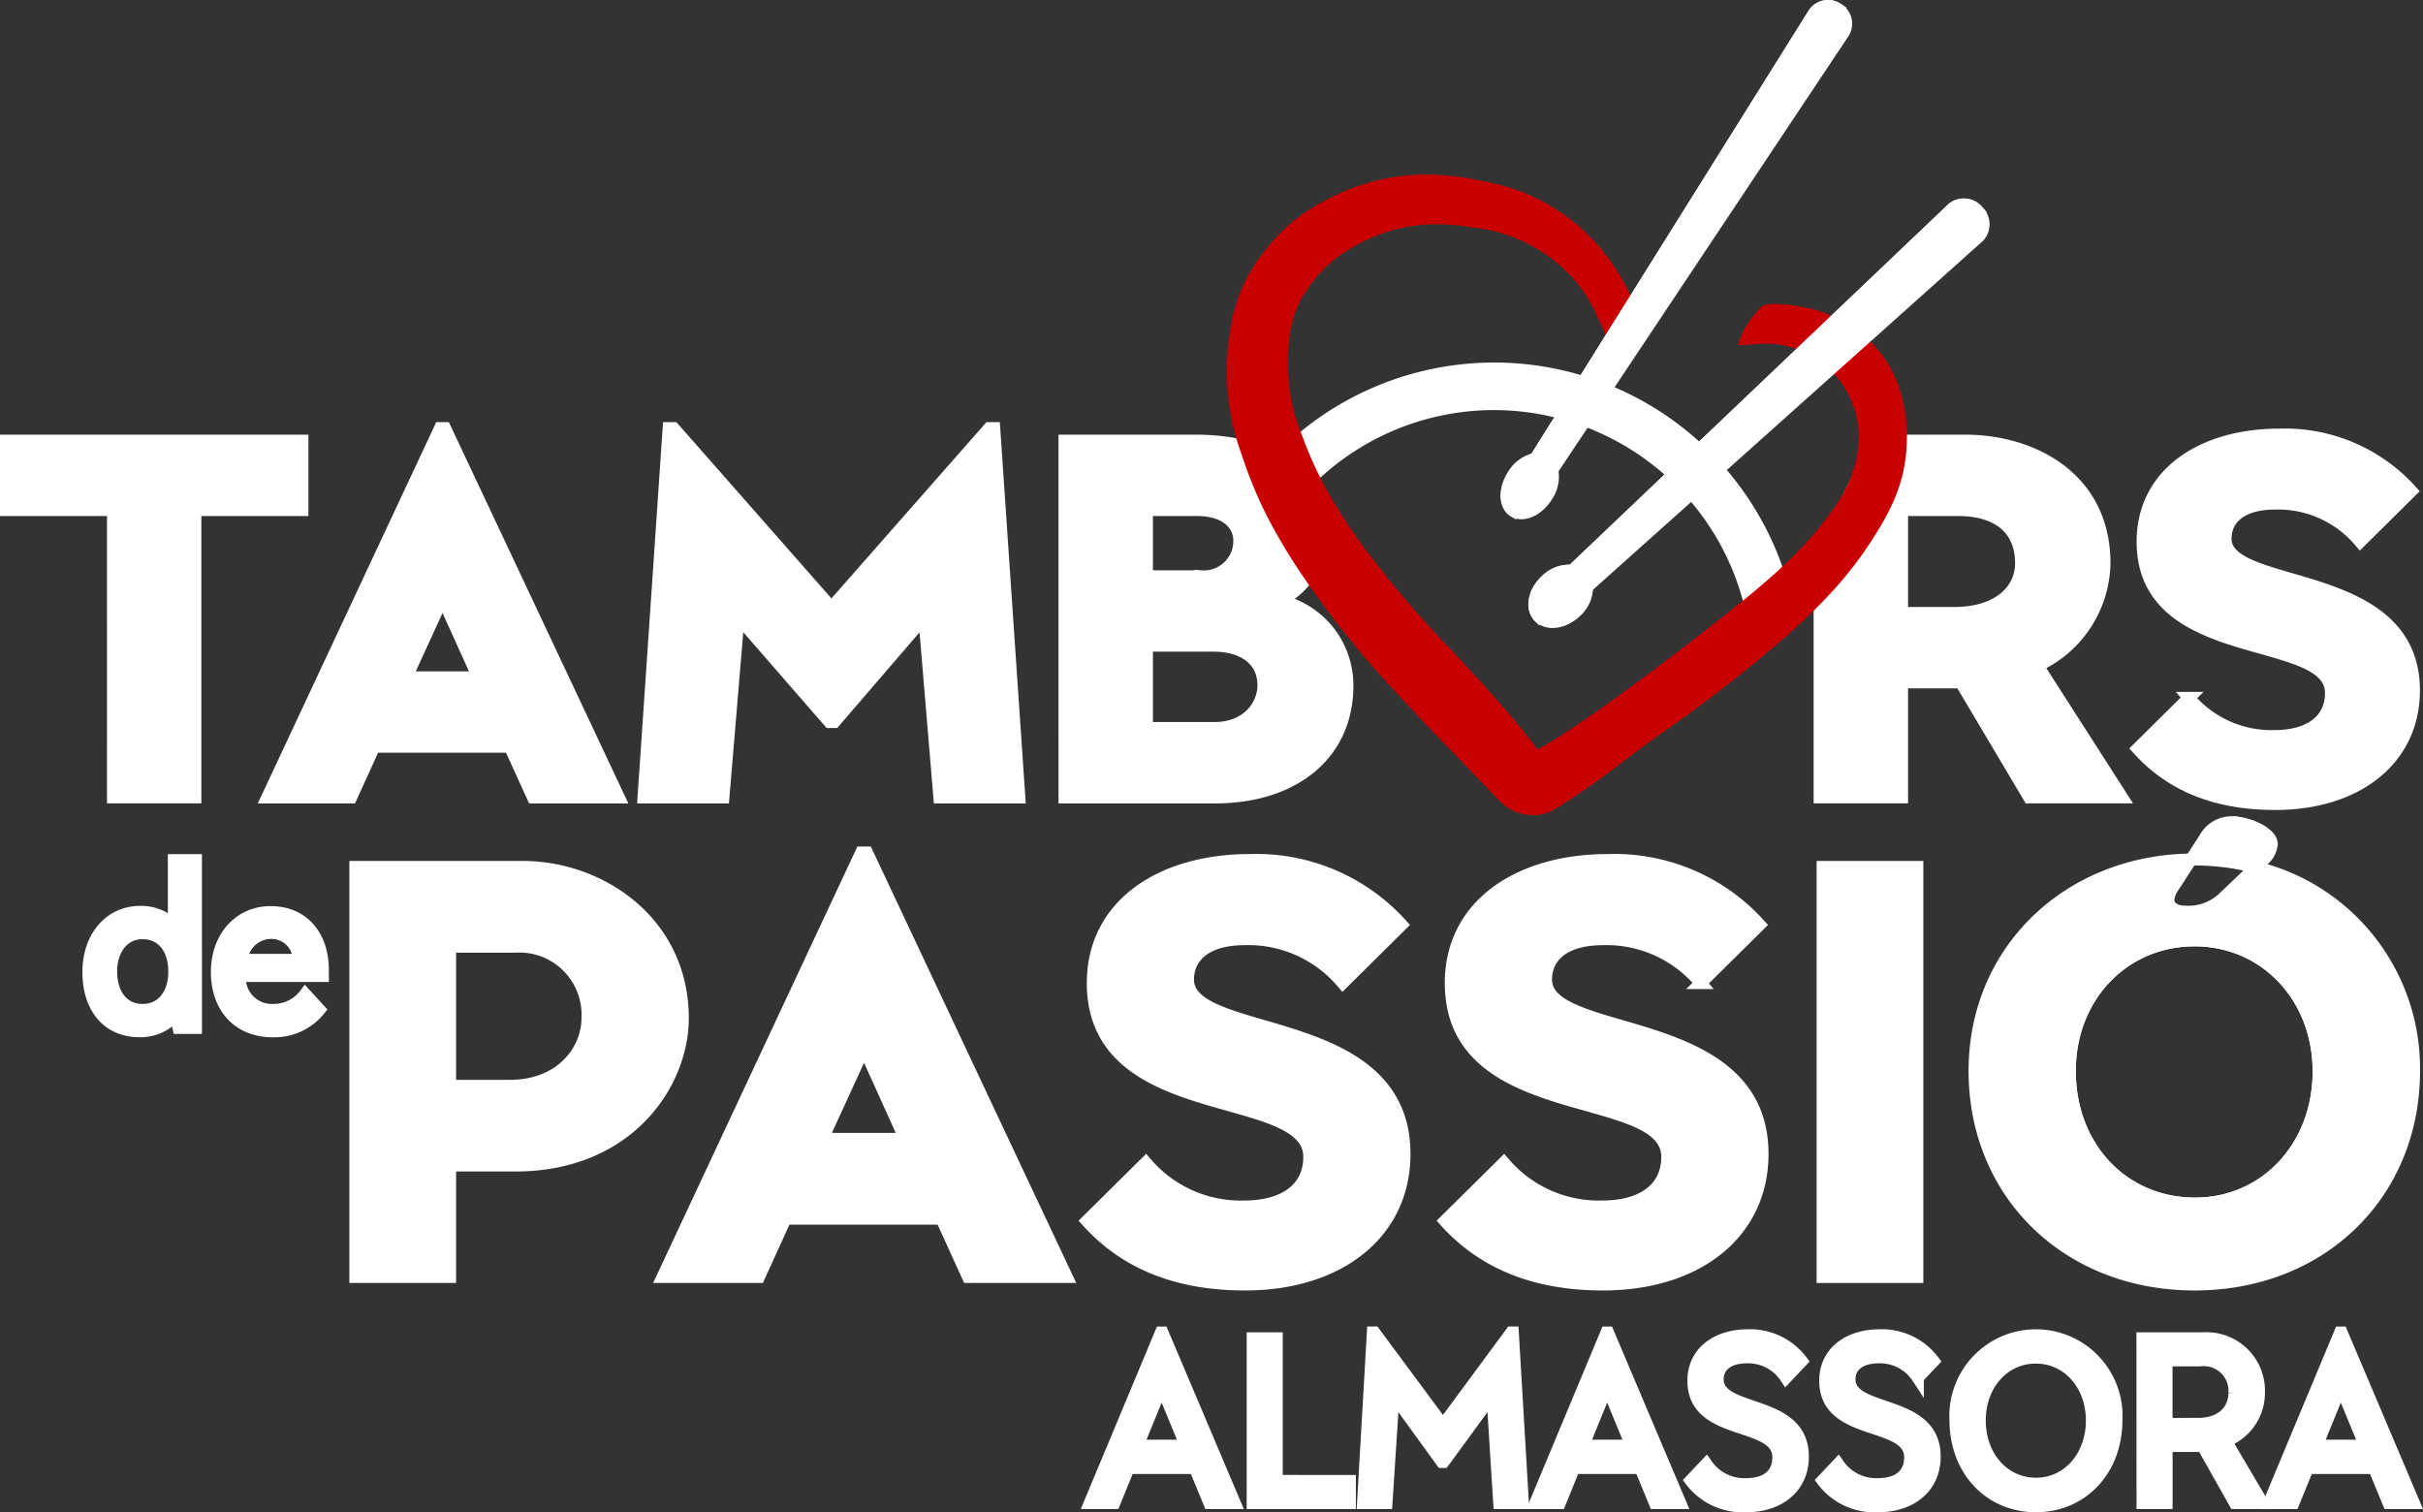 <svg xmlns="http://www.w3.org/2000/svg" width="201.468" height="125.737" viewBox="0 0 201.468 125.737"><rect x="0" y="0" width="201.468" height="125.737" fill="#333333" stroke="none"/><g id="Layer_1" data-name="Layer 1" transform="translate(-80.678 -70.154)"><g id="Grupo_7" data-name="Grupo 7" transform="translate(81.178 70.657)"><path id="Trazado_1" data-name="Trazado 1" d="M90.075,154.567h-8.9V148.8h24.646v5.764h-8.9v23.894h-6.85Z" transform="translate(-81.178 -112.663)" fill="#fff" stroke="#fff" stroke-miterlimit="10" stroke-width="1"></path><path id="Trazado_2" data-name="Trazado 2" d="M148.321,173.027H137.043l-1.922,4.219h-6.976l14.369-30.7h.418l14.453,30.7h-7.143Zm-2.631-5.764-2.966-6.558-3.007,6.558Z" transform="translate(-106.425 -111.448)" fill="#fff" stroke="#fff" stroke-miterlimit="10" stroke-width="1"></path><path id="Trazado_3" data-name="Trazado 3" d="M197.888,146.544h.417l13.117,14.913,13.116-14.913h.418l2.088,30.7H220.4l-1.253-14.954-7.477,8.688h-.417l-7.561-8.688-1.253,14.954H195.8Z" transform="translate(-142.79 -111.448)" fill="#fff" stroke="#fff" stroke-miterlimit="10" stroke-width="1"></path><path id="Trazado_4" data-name="Trazado 4" d="M271.488,148.8h10.944c5.6,0,10.444,2.339,10.444,8.062a6.284,6.284,0,0,1-3.175,5.1v.209a7.221,7.221,0,0,1,5.305,7.018c0,5.6-4.344,9.273-11.027,9.273h-12.49Zm11.321,11.278a2.955,2.955,0,0,0,3.216-2.924c0-1.588-1.379-2.59-3.509-2.59h-4.178v5.514Zm1.127,12.615c2.883,0,4.094-2.005,4.094-3.55,0-2.047-1.587-3.3-4.177-3.3h-5.514v6.85Z" transform="translate(-183.475 -112.663)" fill="#fff" stroke="#fff" stroke-miterlimit="10" stroke-width="1"></path><path id="Trazado_5" data-name="Trazado 5" d="M411.918,148.8h7.441c5.639,0,11.571,3.133,11.571,10.192a9.583,9.583,0,0,1-5.556,8.521l7.018,10.944h-7.727l-5.681-9.566H414.1v9.566h-6.852v-20.01Zm6.48,14.328c3.8,0,5.6-1.963,5.6-4.135,0-3.008-2.131-4.428-5.222-4.428H414.1v8.564Z" transform="translate(-256.448 -112.663)" fill="#fff" stroke="#fff" stroke-miterlimit="10" stroke-width="1"></path><path id="Trazado_6" data-name="Trazado 6" d="M487.186,152.4l-4.26,4.219a8.91,8.91,0,0,0-7.06-3.175c-2.924,0-4.135,1.337-4.135,2.924,0,4.47,15.664,2.214,15.664,12.615,0,5.723-4.72,9.44-11.529,9.44-5.222,0-8.856-1.713-11.445-4.6l4.261-4.219a9,9,0,0,0,7.1,3.175c2.965,0,4.72-1.337,4.72-3.592,0-5.1-15.664-2.256-15.664-12.573,0-5.681,4.972-8.9,11.362-8.9A14.126,14.126,0,0,1,487.186,152.4Z" transform="translate(-287.182 -112.079)" fill="#fff" stroke="#fff" stroke-miterlimit="10" stroke-width="1"></path><g id="Grupo_1" data-name="Grupo 1" transform="translate(105.659 30.136)"><path id="Trazado_7" data-name="Trazado 7" d="M327.717,138.777a21.971,21.971,0,0,1,21.4,17.141A19.135,19.135,0,0,1,351.7,154a24.9,24.9,0,0,0-41.579-10.885q-.24.24-.473.486a20.086,20.086,0,0,0,1.2,3.119A21.9,21.9,0,0,1,327.717,138.777Z" transform="translate(-309.644 -135.82)" fill="#fff" stroke="#fff" stroke-miterlimit="10" stroke-width="1"></path></g><path id="Trazado_8" data-name="Trazado 8" d="M344.767,115.044c.284-.025,1.01-.031,1.3-.016a7.742,7.742,0,0,1,6.082,3.888c1.487,2.583,1.367,5.672-.339,8.7a15.015,15.015,0,0,1-.949,1.43,29.837,29.837,0,0,1-2.9,3.407c-.941.954-2,1.919-3.44,3.13-.43.363-.881.725-1.317,1.076l-.057.045c-.655.525-1.36,1.084-2.218,1.756-2.011,1.574-3.988,3.081-5.875,4.479-1.548,1.147-3.593,2.641-5.676,4.025-.623.413-1.447.952-2.3,1.446-.2.113-.4.228-.6.336l-.332-.434c-2.083-2.716-4.432-5.245-6.7-7.692a87.93,87.93,0,0,1-7.843-9.268,47.081,47.081,0,0,1-2.689-4.253,30.938,30.938,0,0,1-2.009-4.437,15.972,15.972,0,0,1-1.036-8.387,8.679,8.679,0,0,1,1.747-4.176,10.387,10.387,0,0,1,3.467-3.081,13.483,13.483,0,0,1,7.128-1.938,18.675,18.675,0,0,1,2.937.283,12.91,12.91,0,0,1,7.614,3.529,11.3,11.3,0,0,1,2.2,2.875c.242.448.481.946.752,1.569l.811,1.737,2.057-3.135a16.808,16.808,0,0,0-3.392-5.458,16.242,16.242,0,0,0-9.3-4.989,21.929,21.929,0,0,0-4.481-.546,17.475,17.475,0,0,0-8.5,2.118,14.69,14.69,0,0,0-5.059,4.158,13.218,13.218,0,0,0-2.848,6.2,20.372,20.372,0,0,0,.905,10.9,35.176,35.176,0,0,0,2.169,5.213,48.307,48.307,0,0,0,2.914,4.846,80.307,80.307,0,0,0,7.455,9.338c1.806,1.982,3.7,3.936,5.526,5.826,1.062,1.1,2.16,2.233,3.227,3.358a3.808,3.808,0,0,0,2.185,1.233,4.287,4.287,0,0,0,.714.07h0a3.456,3.456,0,0,0,1.874-.521,68.91,68.91,0,0,0,5.79-4.056c.81-.61,1.648-1.241,2.48-1.842l.557-.4a120.473,120.473,0,0,0,10.641-8.3,51.13,51.13,0,0,0,3.663-3.609,31.536,31.536,0,0,0,3.107-4.03c1.728-2.667,2.824-4.935,2.957-8a13.148,13.148,0,0,0-.577-4.649,9.823,9.823,0,0,0-1.965-3.468,10.885,10.885,0,0,0-6.131-3.38,13.5,13.5,0,0,0-1.49-.21l-.532-.03a4.366,4.366,0,0,0-1.237.112,7.506,7.506,0,0,0-2.105,3.31" transform="translate(-199.131 -86.935)" fill="#c90001"></path><g id="Grupo_2" data-name="Grupo 2" transform="translate(127.081 16.493)"><path id="Trazado_9" data-name="Trazado 9" d="M356.938,137.583c-1.005.928-1.276,2.27-.6,3s2.029.564,3.035-.363a2.768,2.768,0,0,0,.971-2.089L392.909,109a1.5,1.5,0,0,0-.066-2.113h0a1.5,1.5,0,0,0-2.1-.234L359.1,136.783A2.765,2.765,0,0,0,356.938,137.583Z" transform="translate(-355.965 -106.32)" fill="#fff" stroke="#fff" stroke-miterlimit="10" stroke-width="1"></path><path id="Trazado_10" data-name="Trazado 10" d="M392.843,106.887a1.5,1.5,0,0,0-2.1-.234L359.1,136.783a2.765,2.765,0,0,0-2.16.8c-1.005.928-1.276,2.27-.6,3l.036.037,36.507-33.69-.033-.04Z" transform="translate(-355.965 -106.32)" fill="#fff" stroke="#fff" stroke-miterlimit="10" stroke-width="1"></path></g><g id="Grupo_3" data-name="Grupo 3" transform="translate(124.775)"><path id="Trazado_11" data-name="Trazado 11" d="M351.523,109.667c-.742,1.15-.723,2.481.041,2.975s1.985-.038,2.727-1.187a2.891,2.891,0,0,0,.479-2.226l24.226-36.363a1.42,1.42,0,0,0-.482-1.959h0a1.42,1.42,0,0,0-1.984.367l-23.173,37.043A2.885,2.885,0,0,0,351.523,109.667Z" transform="translate(-350.978 -70.657)" fill="#fff" stroke="#fff" stroke-miterlimit="10" stroke-width="1"></path><path id="Trazado_12" data-name="Trazado 12" d="M378.513,70.906a1.42,1.42,0,0,0-1.984.367l-23.173,37.043a2.885,2.885,0,0,0-1.833,1.351c-.742,1.15-.723,2.481.041,2.975l.041.025,26.947-41.732c-.014-.009-.025-.019-.039-.028Z" transform="translate(-350.978 -70.657)" fill="#fff" stroke="#fff" stroke-miterlimit="10" stroke-width="1"></path></g><g id="Grupo_4" data-name="Grupo 4" transform="translate(90.116 110.29)"><path id="Trazado_13" data-name="Trazado 13" d="M284.774,320.4h-5.516l-1.184,2.912h-2.039l5.916-14.174h.127l6.008,14.174h-2.111Zm-.747-1.852-2.021-4.9-2,4.9Z" transform="translate(-276.035 -309.136)" fill="#fff" stroke="#fff" stroke-miterlimit="10" stroke-width="1"></path><path id="Trazado_14" data-name="Trazado 14" d="M305.32,310.178h2v11.86H313.4v1.832H305.32Z" transform="translate(-291.777 -309.696)" fill="#fff" stroke="#fff" stroke-miterlimit="10" stroke-width="1"></path><path id="Trazado_15" data-name="Trazado 15" d="M325.977,309.136h.127l5.7,7.694,5.68-7.694h.127l.837,14.174h-1.966l-.564-8.967-4.06,5.554h-.145l-4.023-5.554-.583,8.967h-1.948Z" transform="translate(-302.44 -309.136)" fill="#fff" stroke="#fff" stroke-miterlimit="10" stroke-width="1"></path><path id="Trazado_16" data-name="Trazado 16" d="M364.875,320.4h-5.516l-1.183,2.912h-2.039l5.916-14.174h.127l6.008,14.174h-2.112Zm-.746-1.852-2.021-4.9-2,4.9Z" transform="translate(-319.092 -309.136)" fill="#fff" stroke="#fff" stroke-miterlimit="10" stroke-width="1"></path><path id="Trazado_17" data-name="Trazado 17" d="M393.312,311.777,392,313.166a3.766,3.766,0,0,0-3.241-1.7c-1.547,0-2.439.713-2.439,1.832,0,2.912,7.081,1.581,7.081,6.422,0,2.526-1.929,4.127-4.7,4.127a5.392,5.392,0,0,1-4.625-2.14l1.294-1.369a3.825,3.825,0,0,0,3.3,1.678c1.711,0,2.694-.81,2.694-2.237,0-3.143-7.063-1.659-7.063-6.364,0-2.411,2-3.779,4.514-3.779A5.383,5.383,0,0,1,393.312,311.777Z" transform="translate(-334.113 -309.405)" fill="#fff" stroke="#fff" stroke-miterlimit="10" stroke-width="1"></path><path id="Trazado_18" data-name="Trazado 18" d="M417.009,311.777l-1.311,1.389a3.764,3.764,0,0,0-3.24-1.7c-1.547,0-2.44.713-2.44,1.832,0,2.912,7.082,1.581,7.082,6.422,0,2.526-1.929,4.127-4.7,4.127a5.39,5.39,0,0,1-4.624-2.14l1.293-1.369a3.826,3.826,0,0,0,3.3,1.678c1.711,0,2.694-.81,2.694-2.237,0-3.143-7.063-1.659-7.063-6.364,0-2.411,2-3.779,4.515-3.779A5.382,5.382,0,0,1,417.009,311.777Z" transform="translate(-346.851 -309.405)" fill="#fff" stroke="#fff" stroke-miterlimit="10" stroke-width="1"></path><path id="Trazado_19" data-name="Trazado 19" d="M431.672,316.672a6.7,6.7,0,1,1,13.381,0c0,4.146-2.84,7.154-6.7,7.154C434.512,323.827,431.672,320.818,431.672,316.672Zm11.342.019c0-2.97-2-5.226-4.661-5.226s-4.661,2.256-4.661,5.206c0,3.047,2,5.284,4.679,5.284C441.012,321.956,443.014,319.7,443.014,316.692Z" transform="translate(-359.694 -309.383)" fill="#fff" stroke="#fff" stroke-miterlimit="10" stroke-width="1"></path><path id="Trazado_20" data-name="Trazado 20" d="M465.287,310.178h5.061a4.365,4.365,0,0,1,4.624,4.551,4.287,4.287,0,0,1-2.748,3.992l3.04,5.149h-2.294l-2.675-4.744h-3v4.744h-2Zm4.606,7.116c2.094,0,3.04-1.234,3.04-2.565a2.552,2.552,0,0,0-2.877-2.719h-2.767v5.284Z" transform="translate(-377.763 -309.696)" fill="#fff" stroke="#fff" stroke-miterlimit="10" stroke-width="1"></path><path id="Trazado_21" data-name="Trazado 21" d="M496.776,320.4H491.26l-1.184,2.912h-2.039l5.916-14.174h.128l6.008,14.174h-2.112Zm-.747-1.852-2.021-4.9-2,4.9Z" transform="translate(-389.992 -309.136)" fill="#fff" stroke="#fff" stroke-miterlimit="10" stroke-width="1"></path></g><g id="Grupo_5" data-name="Grupo 5" transform="translate(6.852 71.014)"><path id="Trazado_22" data-name="Trazado 22" d="M95.994,233.523c0-2.908,1.762-5.01,4.322-5.01a3.857,3.857,0,0,1,2.782,1.12v-5.422h1.836V238.16h-1.447l-.241-1.081a3.829,3.829,0,0,1-2.986,1.356C97.534,238.435,95.994,236.411,95.994,233.523Zm7.141-.039c0-1.925-1-3.2-2.653-3.2-1.576,0-2.6,1.356-2.6,3.183,0,1.808.909,3.2,2.615,3.2C102.153,236.667,103.135,235.331,103.135,233.484Z" transform="translate(-95.994 -224.211)" fill="#fff" stroke="#fff" stroke-miterlimit="10" stroke-width="1"></path><path id="Trazado_23" data-name="Trazado 23" d="M119.094,238.527c0-2.829,1.818-4.971,4.471-4.971,2.671,0,4.34,1.925,4.34,4.853v.452h-6.9a2.657,2.657,0,0,0,2.763,2.829,3.277,3.277,0,0,0,2.671-1.317l1.188,1.3a4.819,4.819,0,0,1-3.914,1.788C120.893,243.458,119.094,241.493,119.094,238.527Zm6.808-1a2.26,2.26,0,0,0-2.337-2.24,2.46,2.46,0,0,0-2.412,2.24Z" transform="translate(-108.411 -229.234)" fill="#fff" stroke="#fff" stroke-miterlimit="10" stroke-width="1"></path></g><path id="Trazado_24" data-name="Trazado 24" d="M143.988,225.436h13.924c6.482,0,13.3,4.609,13.3,12.579,0,5.426-4.513,12.243-13.924,12.243h-5.425v9.267h-7.875Zm12.82,18.2c4.369,0,6.481-3.025,6.481-5.618a5.67,5.67,0,0,0-6.049-5.953h-5.377v11.571Z" transform="translate(-114.94 -153.855)" fill="#fff" stroke="#fff" stroke-miterlimit="10" stroke-width="1"></path><path id="Trazado_25" data-name="Trazado 25" d="M222.41,253.281H209.448l-2.208,4.849h-8.018l16.516-35.289h.48L232.83,258.13h-8.21Zm-3.024-6.626-3.41-7.537-3.456,7.537Z" transform="translate(-144.63 -152.46)" fill="#fff" stroke="#fff" stroke-miterlimit="10" stroke-width="1"></path><path id="Trazado_26" data-name="Trazado 26" d="M301.692,229.568l-4.9,4.849a10.243,10.243,0,0,0-8.115-3.649c-3.36,0-4.753,1.536-4.753,3.36,0,5.138,18,2.545,18,14.5,0,6.577-5.425,10.851-13.252,10.851-6,0-10.178-1.969-13.155-5.281l4.9-4.849A10.343,10.343,0,0,0,288.585,253c3.409,0,5.426-1.536,5.426-4.129,0-5.857-18-2.593-18-14.451,0-6.53,5.713-10.227,13.059-10.227A16.234,16.234,0,0,1,301.692,229.568Z" transform="translate(-185.645 -153.185)" fill="#fff" stroke="#fff" stroke-miterlimit="10" stroke-width="1"></path><path id="Trazado_27" data-name="Trazado 27" d="M366.06,229.568l-4.9,4.849a10.242,10.242,0,0,0-8.114-3.649c-3.361,0-4.753,1.536-4.753,3.36,0,5.138,18,2.545,18,14.5,0,6.577-5.425,10.851-13.251,10.851-6,0-10.179-1.969-13.155-5.281l4.9-4.849A10.345,10.345,0,0,0,352.952,253c3.409,0,5.425-1.536,5.425-4.129,0-5.857-18-2.593-18-14.451,0-6.53,5.714-10.227,13.059-10.227A16.238,16.238,0,0,1,366.06,229.568Z" transform="translate(-220.245 -153.185)" fill="#fff" stroke="#fff" stroke-miterlimit="10" stroke-width="1"></path><path id="Trazado_28" data-name="Trazado 28" d="M407.789,225.436h7.874v34.089h-7.874Z" transform="translate(-256.741 -153.855)" fill="#fff" stroke="#fff" stroke-miterlimit="10" stroke-width="1"></path><path id="Trazado_29" data-name="Trazado 29" d="M462.593,238.621c-5.905,0-10.37,4.705-10.37,10.85,0,6.386,4.465,11.043,10.418,11.043,5.81,0,10.275-4.7,10.275-10.994C472.916,243.326,468.451,238.621,462.593,238.621Z" transform="translate(-280.625 -160.942)" fill="none" stroke="#fff" stroke-miterlimit="10" stroke-width="1"></path><g id="Grupo_6" data-name="Grupo 6" transform="translate(163.675 67.864)"><path id="Trazado_30" data-name="Trazado 30" d="M479.389,221.136l.556-.531a1.981,1.981,0,0,0,.79-1.394c0-.882-1.86-1.812-3.346-1.812a2.547,2.547,0,0,0-2.23,1.347l-1.135,1.753c.1,0,.192-.007.288-.007A20.118,20.118,0,0,1,479.389,221.136Z" transform="translate(-456.019 -217.398)" fill="#fff" stroke="#fff" stroke-miterlimit="10" stroke-width="1"></path><path id="Trazado_31" data-name="Trazado 31" d="M458.462,224.739l-2.557,2.442a4.249,4.249,0,0,1-3.3,1.255c-.79,0-1.395-.371-1.395-.975a2.105,2.105,0,0,1,.372-1.023L453.1,224.1c-10.181.137-18,7.53-18,17.566,0,10.275,7.778,17.765,18.293,17.765s18.245-7.491,18.245-17.765A17.208,17.208,0,0,0,458.462,224.739Zm-5.029,27.971c-5.953,0-10.418-4.657-10.418-11.043,0-6.145,4.465-10.85,10.37-10.85,5.858,0,10.323,4.705,10.323,10.9C463.707,248,459.243,252.709,453.433,252.709Z" transform="translate(-435.092 -221.001)" fill="#fff" stroke="#fff" stroke-miterlimit="10" stroke-width="1"></path></g></g></g></svg>
